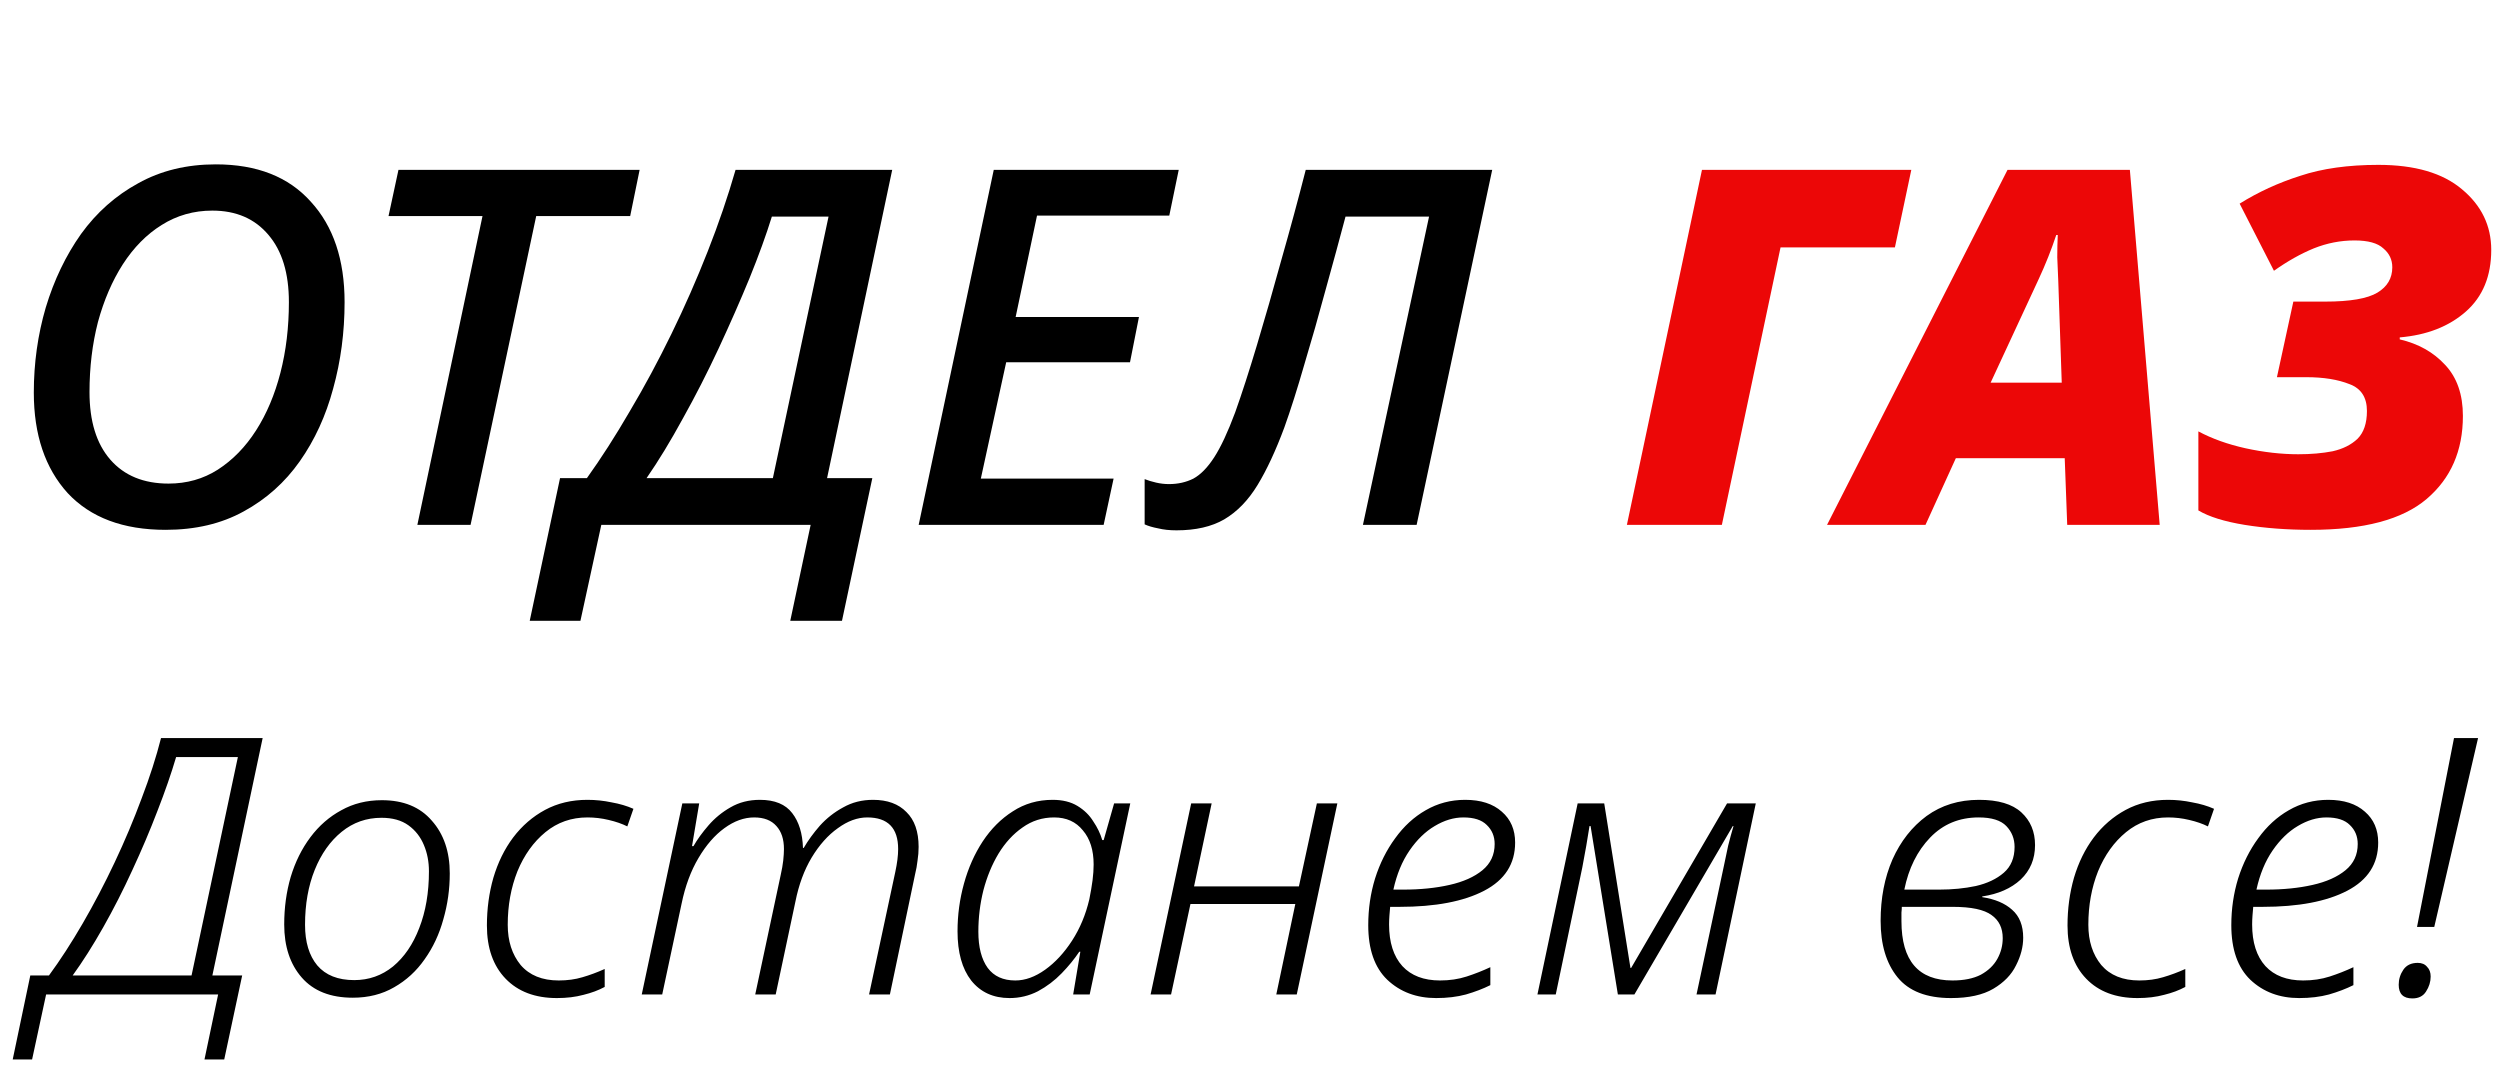 <svg width="181" height="79" viewBox="0 0 181 79" fill="none" xmlns="http://www.w3.org/2000/svg">
<path d="M11.988 38.36C8.916 38.36 6.552 37.472 4.896 35.696C3.264 33.896 2.448 31.472 2.448 28.424C2.448 26.288 2.736 24.236 3.312 22.268C3.912 20.276 4.764 18.5 5.868 16.94C6.996 15.38 8.376 14.156 10.008 13.268C11.64 12.356 13.512 11.9 15.624 11.9C18.6 11.9 20.892 12.8 22.5 14.6C24.132 16.376 24.948 18.8 24.948 21.872C24.948 24.056 24.672 26.144 24.12 28.136C23.592 30.104 22.788 31.856 21.708 33.392C20.628 34.928 19.272 36.14 17.64 37.028C16.032 37.916 14.148 38.36 11.988 38.36ZM12.204 35.012C13.524 35.012 14.712 34.676 15.768 34.004C16.848 33.308 17.772 32.36 18.54 31.16C19.308 29.96 19.896 28.568 20.304 26.984C20.712 25.4 20.916 23.696 20.916 21.872C20.916 19.784 20.424 18.164 19.44 17.012C18.456 15.836 17.1 15.248 15.372 15.248C14.028 15.248 12.804 15.596 11.7 16.292C10.62 16.964 9.684 17.912 8.892 19.136C8.124 20.336 7.524 21.728 7.092 23.312C6.684 24.896 6.48 26.588 6.48 28.388C6.48 30.5 6.984 32.132 7.992 33.284C9 34.436 10.404 35.012 12.204 35.012ZM30.217 38L34.933 15.644H28.129L28.849 12.296H46.309L45.625 15.644H38.821L34.069 38H30.217ZM38.352 44.948L40.547 34.616H42.492C43.523 33.176 44.556 31.568 45.587 29.792C46.644 28.016 47.651 26.144 48.611 24.176C49.572 22.208 50.447 20.216 51.239 18.2C52.032 16.184 52.703 14.216 53.255 12.296H64.596L59.88 34.616H63.156L60.959 44.948H57.215L58.691 38H43.535L42.023 44.948H38.352ZM46.812 34.616H55.956L59.987 15.68H55.883C55.475 17 54.935 18.488 54.264 20.144C53.592 21.776 52.847 23.468 52.032 25.22C51.215 26.972 50.352 28.664 49.44 30.296C48.551 31.928 47.675 33.368 46.812 34.616ZM66.512 38L71.948 12.296H85.34L84.656 15.608H75.08L73.532 22.952H82.46L81.812 26.228H72.848L71.012 34.652H80.624L79.904 38H66.512ZM85.176 38.396C84.672 38.396 84.228 38.348 83.844 38.252C83.46 38.18 83.136 38.084 82.872 37.964V34.688C83.112 34.784 83.388 34.868 83.7 34.94C84.012 35.012 84.324 35.048 84.636 35.048C85.284 35.048 85.872 34.916 86.4 34.652C86.928 34.364 87.432 33.848 87.912 33.104C88.392 32.36 88.896 31.28 89.424 29.864C89.904 28.52 90.432 26.888 91.008 24.968C91.584 23.048 92.172 20.996 92.772 18.812C93.396 16.628 93.984 14.456 94.536 12.296H108.036L102.564 38H98.676L103.464 15.68H97.416C96.984 17.312 96.504 19.076 95.976 20.972C95.472 22.844 94.956 24.656 94.428 26.408C93.924 28.16 93.444 29.672 92.988 30.944C92.364 32.624 91.716 34.016 91.044 35.12C90.372 36.224 89.568 37.052 88.632 37.604C87.72 38.132 86.568 38.396 85.176 38.396Z" fill="black"/>
<path d="M117.787 38L123.223 12.296H138.379L137.191 17.912H128.911L124.663 38H117.787ZM132.278 38L145.346 12.296H154.202L156.362 38H149.666L149.486 33.176H141.602L139.406 38H132.278ZM144.122 27.704H149.27L149.018 20.324C148.994 19.748 148.97 19.184 148.946 18.632C148.946 18.056 148.958 17.516 148.982 17.012H148.874C148.514 18.092 148.094 19.148 147.614 20.18L144.122 27.704ZM167.298 38.36C165.594 38.36 163.998 38.24 162.51 38C161.046 37.76 159.93 37.412 159.162 36.956V31.232C160.146 31.76 161.286 32.168 162.582 32.456C163.902 32.744 165.174 32.888 166.398 32.888C167.31 32.888 168.138 32.816 168.882 32.672C169.626 32.504 170.226 32.204 170.682 31.772C171.138 31.316 171.366 30.644 171.366 29.756C171.366 28.772 170.946 28.124 170.106 27.812C169.266 27.476 168.222 27.308 166.974 27.308H164.85L166.038 21.836H168.342C170.142 21.836 171.402 21.62 172.122 21.188C172.842 20.756 173.202 20.144 173.202 19.352C173.202 18.8 172.986 18.344 172.554 17.984C172.146 17.6 171.45 17.408 170.466 17.408C169.458 17.408 168.474 17.6 167.514 17.984C166.578 18.368 165.618 18.908 164.634 19.604L162.15 14.744C163.494 13.904 164.958 13.232 166.542 12.728C168.126 12.2 170.01 11.936 172.194 11.936C174.834 11.936 176.85 12.524 178.242 13.7C179.658 14.876 180.366 16.34 180.366 18.092C180.366 19.988 179.754 21.476 178.53 22.556C177.306 23.636 175.71 24.26 173.742 24.428V24.572C175.086 24.884 176.178 25.496 177.018 26.408C177.882 27.32 178.314 28.556 178.314 30.116C178.314 32.636 177.438 34.64 175.686 36.128C173.934 37.616 171.138 38.36 167.298 38.36Z" fill="#EC0707"/>
<path d="M0.92 76.706L2.194 70.622H3.546C4.361 69.513 5.175 68.256 5.99 66.852C6.805 65.448 7.576 63.975 8.304 62.432C9.032 60.889 9.682 59.347 10.254 57.804C10.843 56.261 11.311 54.805 11.658 53.436H19.016L15.376 70.622H17.534L16.234 76.706H14.804L15.792 72H3.338L2.324 76.706H0.92ZM5.262 70.622H13.868L17.222 54.814H12.75C12.403 55.993 11.953 57.293 11.398 58.714C10.861 60.118 10.254 61.548 9.578 63.004C8.919 64.443 8.217 65.821 7.472 67.138C6.727 68.455 5.99 69.617 5.262 70.622ZM25.543 72.234C23.931 72.234 22.7 71.749 21.851 70.778C21.001 69.807 20.577 68.525 20.577 66.93C20.577 65.717 20.733 64.573 21.045 63.498C21.374 62.406 21.851 61.444 22.475 60.612C23.099 59.78 23.844 59.13 24.711 58.662C25.577 58.177 26.557 57.934 27.649 57.934C29.209 57.934 30.413 58.428 31.263 59.416C32.129 60.387 32.563 61.661 32.563 63.238C32.563 64.382 32.407 65.491 32.095 66.566C31.8 67.641 31.349 68.603 30.743 69.452C30.153 70.301 29.417 70.977 28.533 71.48C27.666 71.983 26.669 72.234 25.543 72.234ZM25.647 70.96C26.704 70.96 27.64 70.631 28.455 69.972C29.269 69.296 29.902 68.369 30.353 67.19C30.821 65.994 31.055 64.625 31.055 63.082C31.055 62.389 30.933 61.756 30.691 61.184C30.448 60.595 30.075 60.118 29.573 59.754C29.07 59.39 28.42 59.208 27.623 59.208C26.531 59.208 25.569 59.546 24.737 60.222C23.905 60.898 23.255 61.817 22.787 62.978C22.319 64.139 22.085 65.465 22.085 66.956C22.085 68.204 22.379 69.183 22.969 69.894C23.575 70.605 24.468 70.96 25.647 70.96ZM40.322 72.26C38.745 72.26 37.506 71.792 36.604 70.856C35.703 69.92 35.252 68.637 35.252 67.008C35.252 65.795 35.408 64.642 35.72 63.55C36.05 62.441 36.526 61.47 37.15 60.638C37.792 59.789 38.563 59.121 39.464 58.636C40.366 58.151 41.388 57.908 42.532 57.908C43.122 57.908 43.702 57.969 44.274 58.09C44.864 58.194 45.392 58.35 45.86 58.558L45.418 59.832C45.037 59.641 44.586 59.485 44.066 59.364C43.564 59.243 43.052 59.182 42.532 59.182C41.371 59.182 40.357 59.537 39.49 60.248C38.624 60.959 37.948 61.903 37.462 63.082C36.994 64.261 36.76 65.552 36.76 66.956C36.76 68.135 37.072 69.105 37.696 69.868C38.338 70.613 39.256 70.986 40.452 70.986C41.076 70.986 41.648 70.908 42.168 70.752C42.706 70.596 43.243 70.397 43.78 70.154V71.454C43.33 71.697 42.818 71.887 42.246 72.026C41.674 72.182 41.033 72.26 40.322 72.26ZM46.462 72L49.4 58.168H50.622L50.102 61.262H50.206C50.483 60.777 50.847 60.274 51.298 59.754C51.748 59.234 52.277 58.801 52.884 58.454C53.508 58.09 54.218 57.908 55.016 57.908C56.09 57.908 56.87 58.229 57.356 58.87C57.841 59.494 58.101 60.335 58.136 61.392H58.188C58.5 60.855 58.89 60.317 59.358 59.78C59.843 59.243 60.406 58.801 61.048 58.454C61.689 58.09 62.408 57.908 63.206 57.908C64.246 57.908 65.052 58.203 65.624 58.792C66.213 59.364 66.508 60.205 66.508 61.314C66.508 61.643 66.482 61.973 66.43 62.302C66.395 62.631 66.334 62.969 66.248 63.316L64.428 72H62.92L64.818 63.134C64.956 62.493 65.026 61.938 65.026 61.47C65.026 59.945 64.28 59.182 62.79 59.182C62.079 59.182 61.368 59.442 60.658 59.962C59.947 60.465 59.314 61.175 58.76 62.094C58.222 62.995 57.832 64.053 57.59 65.266L56.16 72H54.678L56.524 63.342C56.61 62.961 56.671 62.614 56.706 62.302C56.74 61.973 56.758 61.695 56.758 61.47C56.758 60.759 56.576 60.205 56.212 59.806C55.848 59.39 55.31 59.182 54.6 59.182C53.872 59.182 53.152 59.442 52.442 59.962C51.748 60.465 51.124 61.184 50.57 62.12C50.015 63.056 49.608 64.157 49.348 65.422L47.944 72H46.462ZM73.095 72.26C71.917 72.26 70.989 71.835 70.313 70.986C69.655 70.137 69.325 68.949 69.325 67.424C69.325 66.245 69.481 65.093 69.793 63.966C70.105 62.839 70.556 61.825 71.145 60.924C71.752 60.005 72.48 59.277 73.329 58.74C74.179 58.185 75.141 57.908 76.215 57.908C76.926 57.908 77.524 58.055 78.009 58.35C78.495 58.645 78.876 59.017 79.153 59.468C79.448 59.901 79.665 60.352 79.803 60.82H79.907L80.661 58.168H81.831L78.893 72H77.697L78.217 68.906H78.139C77.793 69.426 77.368 69.946 76.865 70.466C76.363 70.986 75.791 71.419 75.149 71.766C74.508 72.095 73.823 72.26 73.095 72.26ZM73.511 70.986C74.222 70.986 74.941 70.726 75.669 70.206C76.397 69.686 77.047 68.984 77.619 68.1C78.191 67.216 78.607 66.219 78.867 65.11C78.971 64.59 79.049 64.131 79.101 63.732C79.153 63.316 79.179 62.935 79.179 62.588C79.179 61.548 78.919 60.725 78.399 60.118C77.897 59.494 77.203 59.182 76.319 59.182C75.47 59.182 74.707 59.425 74.031 59.91C73.355 60.378 72.775 61.011 72.289 61.808C71.821 62.588 71.457 63.472 71.197 64.46C70.955 65.431 70.833 66.427 70.833 67.45C70.833 68.577 71.059 69.452 71.509 70.076C71.96 70.683 72.627 70.986 73.511 70.986ZM83.303 72L86.241 58.168H87.723L86.449 64.174H94.041L95.341 58.168H96.823L93.885 72H92.403L93.781 65.448H86.189L84.785 72H83.303ZM103.975 72.26C102.554 72.26 101.375 71.818 100.439 70.934C99.52 70.05 99.061 68.733 99.061 66.982C99.061 65.803 99.225 64.677 99.555 63.602C99.901 62.51 100.387 61.539 101.011 60.69C101.635 59.823 102.372 59.147 103.221 58.662C104.088 58.159 105.041 57.908 106.081 57.908C107.208 57.908 108.092 58.194 108.733 58.766C109.374 59.321 109.695 60.066 109.695 61.002C109.695 62.545 108.95 63.706 107.459 64.486C105.968 65.266 103.923 65.656 101.323 65.656H100.647C100.63 65.829 100.612 66.037 100.595 66.28C100.578 66.505 100.569 66.722 100.569 66.93C100.569 68.23 100.89 69.235 101.531 69.946C102.172 70.639 103.082 70.986 104.261 70.986C104.954 70.986 105.596 70.891 106.185 70.7C106.774 70.509 107.346 70.284 107.901 70.024V71.324C107.381 71.584 106.792 71.809 106.133 72C105.492 72.173 104.772 72.26 103.975 72.26ZM101.583 64.408C102.831 64.408 103.949 64.295 104.937 64.07C105.942 63.845 106.74 63.489 107.329 63.004C107.918 62.519 108.213 61.886 108.213 61.106C108.213 60.551 108.022 60.092 107.641 59.728C107.277 59.364 106.714 59.182 105.951 59.182C105.258 59.182 104.564 59.39 103.871 59.806C103.195 60.205 102.588 60.794 102.051 61.574C101.514 62.354 101.124 63.299 100.881 64.408H101.583ZM111.31 72L114.222 58.168H116.146L118.044 70.076H118.096L125.038 58.168H127.118L124.206 72H122.828L124.804 62.718C124.908 62.215 125.012 61.721 125.116 61.236C125.237 60.751 125.367 60.274 125.506 59.806H125.454L118.33 72H117.134L115.158 59.806H115.08C115.011 60.239 114.933 60.716 114.846 61.236C114.759 61.739 114.664 62.259 114.56 62.796L112.636 72H111.31ZM141.253 72.26C139.485 72.26 138.194 71.757 137.379 70.752C136.565 69.747 136.157 68.386 136.157 66.67C136.157 65.023 136.443 63.541 137.015 62.224C137.605 60.907 138.428 59.858 139.485 59.078C140.56 58.298 141.825 57.908 143.281 57.908C144.668 57.908 145.691 58.211 146.349 58.818C147.008 59.425 147.337 60.213 147.337 61.184C147.337 62.189 146.991 63.021 146.297 63.68C145.604 64.321 144.677 64.729 143.515 64.902V64.954C144.434 65.093 145.153 65.396 145.673 65.864C146.211 66.332 146.479 67.008 146.479 67.892C146.479 68.551 146.306 69.218 145.959 69.894C145.63 70.57 145.084 71.133 144.321 71.584C143.559 72.035 142.536 72.26 141.253 72.26ZM140.395 64.408C141.349 64.408 142.233 64.321 143.047 64.148C143.879 63.957 144.555 63.637 145.075 63.186C145.595 62.735 145.855 62.111 145.855 61.314C145.855 60.725 145.656 60.222 145.257 59.806C144.859 59.39 144.191 59.182 143.255 59.182C141.851 59.182 140.681 59.667 139.745 60.638C138.809 61.609 138.185 62.865 137.873 64.408H140.395ZM141.357 70.986C142.189 70.986 142.874 70.847 143.411 70.57C143.949 70.275 144.347 69.894 144.607 69.426C144.867 68.958 144.997 68.455 144.997 67.918C144.997 67.19 144.729 66.635 144.191 66.254C143.654 65.855 142.718 65.656 141.383 65.656H137.691C137.691 65.76 137.683 65.899 137.665 66.072C137.665 66.228 137.665 66.436 137.665 66.696C137.665 69.556 138.896 70.986 141.357 70.986ZM154.758 72.26C153.181 72.26 151.941 71.792 151.04 70.856C150.139 69.92 149.688 68.637 149.688 67.008C149.688 65.795 149.844 64.642 150.156 63.55C150.485 62.441 150.962 61.47 151.586 60.638C152.227 59.789 152.999 59.121 153.9 58.636C154.801 58.151 155.824 57.908 156.968 57.908C157.557 57.908 158.138 57.969 158.71 58.09C159.299 58.194 159.828 58.35 160.296 58.558L159.854 59.832C159.473 59.641 159.022 59.485 158.502 59.364C157.999 59.243 157.488 59.182 156.968 59.182C155.807 59.182 154.793 59.537 153.926 60.248C153.059 60.959 152.383 61.903 151.898 63.082C151.43 64.261 151.196 65.552 151.196 66.956C151.196 68.135 151.508 69.105 152.132 69.868C152.773 70.613 153.692 70.986 154.888 70.986C155.512 70.986 156.084 70.908 156.604 70.752C157.141 70.596 157.679 70.397 158.216 70.154V71.454C157.765 71.697 157.254 71.887 156.682 72.026C156.11 72.182 155.469 72.26 154.758 72.26ZM166.461 72.26C165.04 72.26 163.861 71.818 162.925 70.934C162.007 70.05 161.547 68.733 161.547 66.982C161.547 65.803 161.712 64.677 162.041 63.602C162.388 62.51 162.873 61.539 163.497 60.69C164.121 59.823 164.858 59.147 165.707 58.662C166.574 58.159 167.527 57.908 168.567 57.908C169.694 57.908 170.578 58.194 171.219 58.766C171.861 59.321 172.181 60.066 172.181 61.002C172.181 62.545 171.436 63.706 169.945 64.486C168.455 65.266 166.409 65.656 163.809 65.656H163.133C163.116 65.829 163.099 66.037 163.081 66.28C163.064 66.505 163.055 66.722 163.055 66.93C163.055 68.23 163.376 69.235 164.017 69.946C164.659 70.639 165.569 70.986 166.747 70.986C167.441 70.986 168.082 70.891 168.671 70.7C169.261 70.509 169.833 70.284 170.387 70.024V71.324C169.867 71.584 169.278 71.809 168.619 72C167.978 72.173 167.259 72.26 166.461 72.26ZM164.069 64.408C165.317 64.408 166.435 64.295 167.423 64.07C168.429 63.845 169.226 63.489 169.815 63.004C170.405 62.519 170.699 61.886 170.699 61.106C170.699 60.551 170.509 60.092 170.127 59.728C169.763 59.364 169.2 59.182 168.437 59.182C167.744 59.182 167.051 59.39 166.357 59.806C165.681 60.205 165.075 60.794 164.537 61.574C164 62.354 163.61 63.299 163.367 64.408H164.069ZM174.992 67.112L177.67 53.436H179.412L176.24 67.112H174.992ZM174.654 72.286C173.996 72.286 173.666 71.957 173.666 71.298C173.666 70.899 173.779 70.535 174.004 70.206C174.23 69.877 174.576 69.712 175.044 69.712C175.339 69.712 175.564 69.807 175.72 69.998C175.894 70.171 175.98 70.405 175.98 70.7C175.98 71.081 175.868 71.445 175.642 71.792C175.434 72.121 175.105 72.286 174.654 72.286Z" fill="black"/>
</svg>
